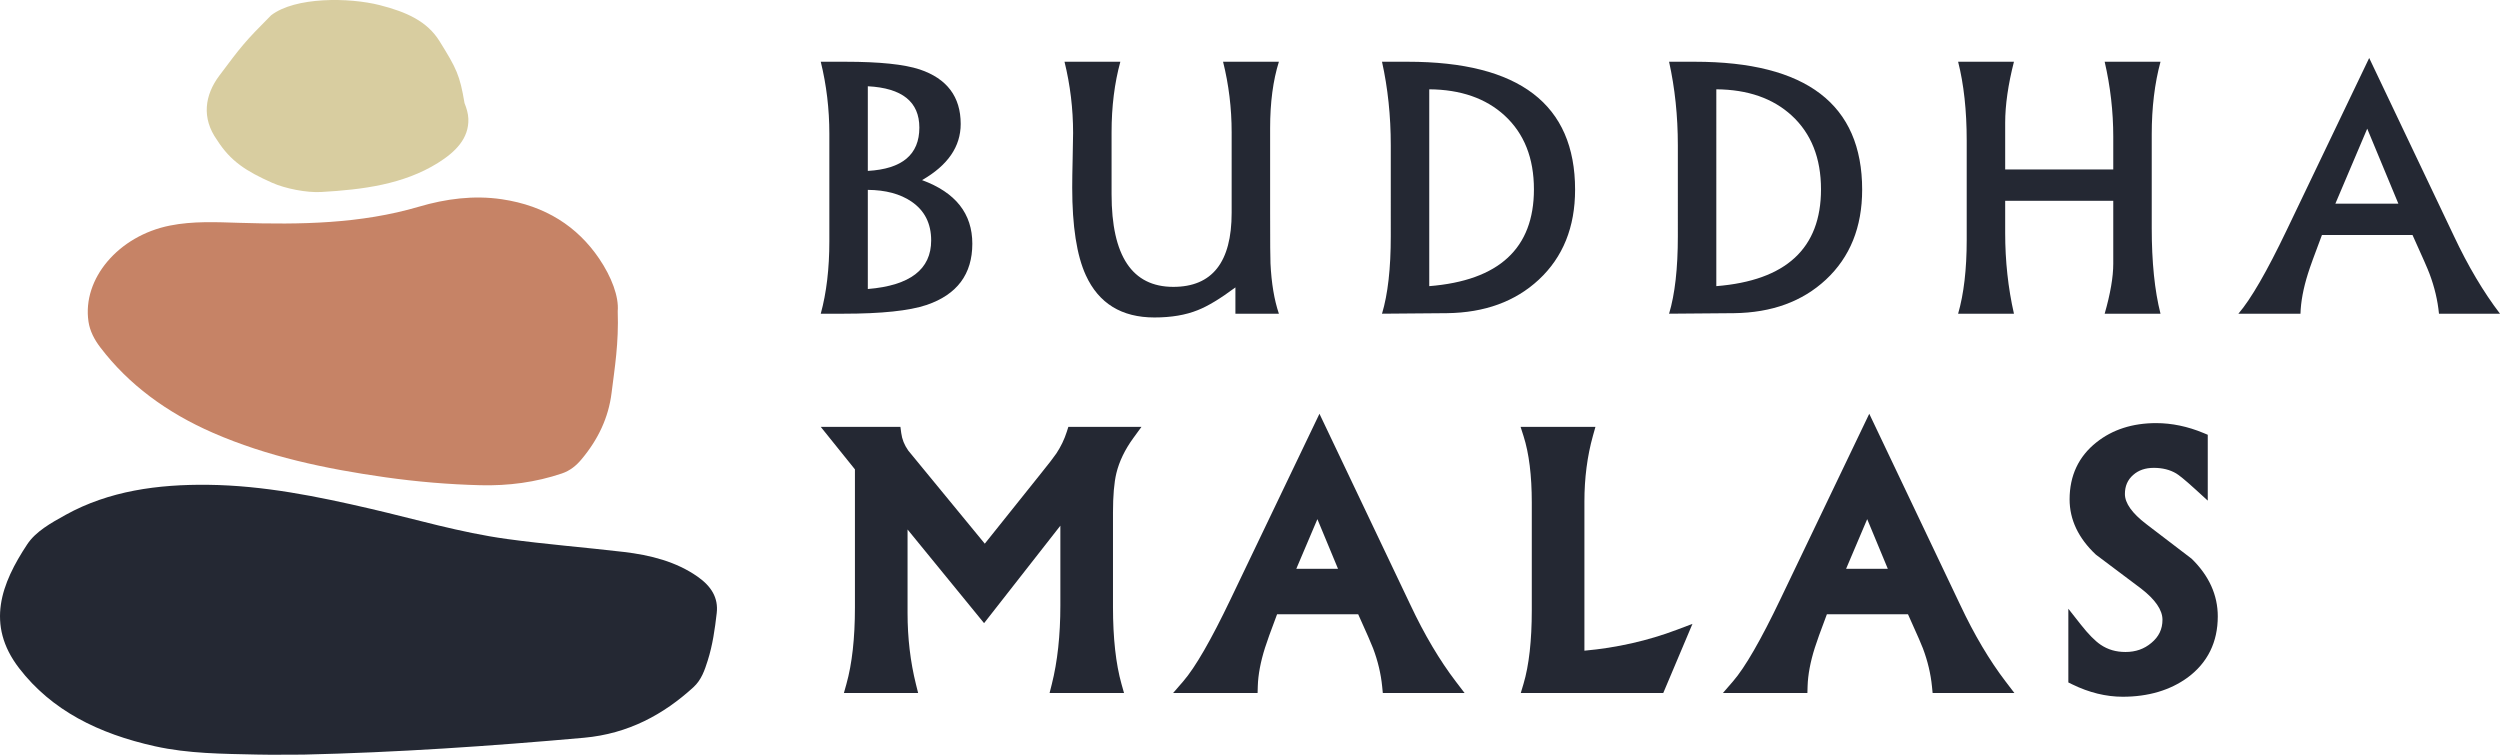 <svg xml:space="preserve" viewBox="0 0 751.181 226.772" height="226.772px" width="751.181px" y="0px" x="0px" xmlns:xlink="http://www.w3.org/1999/xlink" xmlns="http://www.w3.org/2000/svg" id="图层_1" version="1.1">
<g>
	<path d="M91.161,226.74c27.802-0.635,56.079-2.541,84.289-5.064c13.366-1.195,23.986-7.046,32.882-15.166
		c2.453-2.239,3.412-5.175,4.32-8.041c1.482-4.674,2.15-9.457,2.703-14.267c0.527-4.583-1.635-8.037-5.692-10.895
		c-6.453-4.546-14.181-6.521-22.328-7.476c-11.674-1.369-23.432-2.288-35.057-3.888c-13.962-1.922-27.324-5.912-40.921-9.07
		c-16.005-3.717-32.13-7.005-48.799-7.203c-15.117-0.18-29.812,1.823-42.808,9.012c-4.434,2.453-9.022,5.012-11.578,8.879
		c-7.738,11.707-12.541,24.072-2.429,37.212c9.771,12.696,23.833,19.682,40.839,23.462c10.053,2.234,20.317,2.258,30.575,2.488
		C81.628,226.823,86.106,226.74,91.161,226.74z" fill="#242833"></path>
	<path d="M185.61,93.49c0.379-4.34-1.834-10.273-5.6-15.816c-6.5-9.568-16.078-15.86-29.215-17.805
		c-8.474-1.255-16.888-0.129-24.907,2.234c-17.538,5.168-35.633,5.416-53.887,4.855c-6.996-0.215-14.028-0.562-20.948,0.82
		C35.604,70.863,24.665,83.755,26.59,96.642c0.421,2.82,1.747,5.37,3.564,7.755c8.475,11.125,19.911,19.575,33.866,25.666
		c16.281,7.106,33.875,10.823,51.853,13.359c9.411,1.327,18.929,2.135,28.481,2.375c8.412,0.211,16.611-0.877,24.45-3.522
		c2.527-0.853,4.345-2.382,5.906-4.241c5.052-6.019,8.135-12.599,9.046-19.938C184.684,110.619,185.946,103.17,185.61,93.49z" fill="#C68366"></path>
	<path d="M96.551,57.69c12.448-0.714,24.661-2.267,35.018-8.725c5.264-3.283,9.378-7.358,9.159-13.303
		c-0.058-1.575-0.552-3.185-1.154-4.694c-1.418-8.423-2.38-10.337-7.498-18.583c-3.733-6.015-9.94-8.795-17.971-10.84
		c-9.173-2.336-25.404-2.538-32.653,3.061c-7.952,7.979-8.96,9.311-15.56,18.132c-4.36,5.828-5.402,12.725-0.665,19.349
		c4.059,6.385,8.749,9.356,16.528,12.829C85.665,56.663,92.147,57.958,96.551,57.69z" fill="#D8CDA0"></path>
	<g>
		<g>
			<path d="M320.54,129.741c-0.728,2.279-1.784,4.472-3.133,6.51c-0.683,1.022-2.275,3.088-4.737,6.144
				l-16.77,20.966l-18.849-22.932c-3.13-3.769-3.928-4.767-4.128-5.028l-0.07-0.101c-1.14-1.631-1.813-3.328-2.057-5.188
				l-0.243-1.85h-23.94l10.271,12.769v41.567c0,9.154-0.86,16.867-2.556,22.924l-0.756,2.699h22.299l-0.657-2.639
				c-1.671-6.719-2.518-13.908-2.518-21.371v-25.116l22.993,28.143l22.921-29.284v23.999c0,8.923-0.865,16.871-2.57,23.622
				l-0.669,2.646h22.367l-0.761-2.702c-1.695-6.021-2.555-13.806-2.555-23.136v-28.391c0-5.008,0.342-8.985,1.016-11.811
				c0.861-3.545,2.571-7.092,5.083-10.543l2.458-3.377h-21.968L320.54,129.741z" fill="#242833"></path>
			<path d="M423.807,181.791l-27.346-57.467l-26.712,55.742c-5.84,12.208-10.62,20.497-14.206,24.635l-3.049,3.519
				h25.377l0.061-2.063c0.101-3.414,0.828-7.281,2.167-11.514c0.48-1.572,1.701-4.961,3.63-10.081h24.367
				c2.526,5.581,4.034,9.027,4.489,10.264c1.433,3.798,2.349,7.659,2.723,11.476l0.188,1.919h24.562l-2.609-3.416
				C432.582,198.431,427.993,190.691,423.807,181.791z M395.841,155.987l6.193,14.913h-12.528L395.841,155.987z" fill="#242833"></path>
			<path d="M476.072,195.512v-44.816c0-7.04,0.86-13.681,2.556-19.735l0.757-2.699h-22.491l0.887,2.773
				c1.646,5.144,2.479,11.854,2.479,19.946v32.369c0,9.142-0.838,16.59-2.491,22.137l-0.814,2.733h42.813l8.771-20.766l-4.643,1.757
				C495.139,192.525,485.79,194.642,476.072,195.512z" fill="#242833"></path>
			<path d="M589.008,181.791l-27.346-57.467l-26.713,55.742c-5.84,12.208-10.62,20.496-14.207,24.635l-3.05,3.519
				h25.38l0.061-2.063c0.102-3.414,0.828-7.281,2.167-11.514c0.478-1.565,1.697-4.953,3.63-10.081h24.367
				c3.118,6.89,4.164,9.384,4.489,10.264c1.432,3.794,2.348,7.655,2.723,11.477l0.189,1.918h24.562l-2.61-3.417
				C597.781,198.431,593.192,190.691,589.008,181.791z M561.041,155.987l6.193,14.913h-12.528L561.041,155.987z" fill="#242833"></path>
			<path d="M658.521,167.876l-13.659-10.427c-4.237-3.248-6.386-6.277-6.386-9.004c0-2.39,0.804-4.257,2.467-5.719
				c1.623-1.445,3.664-2.148,6.238-2.148c2.578,0,4.841,0.568,6.713,1.682c0.729,0.441,2.347,1.652,5.917,4.913l3.56,3.252v-19.789
				l-1.31-0.545c-4.722-1.964-9.5-2.959-14.204-2.959c-7.094,0-13.13,1.945-17.936,5.778c-5.352,4.238-8.064,10.005-8.064,17.14
				c0,6.101,2.655,11.684,7.892,16.595l13.62,10.229c4.243,3.285,6.395,6.426,6.395,9.335c0,2.832-1.087,5.108-3.338,6.97
				c-2.175,1.833-4.722,2.724-7.788,2.724c-2.828,0-5.261-0.709-7.427-2.161c-1.712-1.16-3.708-3.182-5.933-6.008l-3.797-4.822
				v22.144l1.192,0.583c5.038,2.462,10.129,3.711,15.129,3.711c7.704,0,14.276-1.945,19.549-5.792
				c5.993-4.451,9.031-10.629,9.031-18.362C666.383,178.791,663.738,172.964,658.521,167.876z" fill="#242833"></path>
		</g>
		<g>
			<path d="M292.157,73.224c0,9.147-4.57,15.281-13.711,18.402c-5.234,1.757-13.568,2.635-25.002,2.635h-6.829
				c1.721-6.273,2.581-13.531,2.581-21.776V40.169c0-7.42-0.86-14.625-2.581-21.615h7.474c10.18,0,17.6,0.77,22.26,2.31
				c8.208,2.758,12.313,8.221,12.313,16.388c0,6.805-3.871,12.429-11.614,16.869C287.12,57.816,292.157,64.183,292.157,73.224z
				 M276.241,38.339c0-7.744-5.162-11.884-15.485-12.42v25.433C271.079,50.779,276.241,46.442,276.241,38.339z M279.79,72.244
				c0-5.116-1.983-9.014-5.948-11.697c-3.39-2.294-7.751-3.458-13.086-3.495V86.84C273.445,85.801,279.79,80.935,279.79,72.244z" fill="#242833"></path>
			<path d="M384.273,94.26h-13.066v-7.904c-4.521,3.37-8.289,5.646-11.303,6.829
				c-3.625,1.469-7.968,2.205-13.027,2.205c-9.868,0-16.74-4.229-20.616-12.689c-2.727-5.95-4.091-14.733-4.091-26.347
				c0-2.114,0.045-5.018,0.133-8.711c0.089-3.692,0.134-6.254,0.134-7.689c0-7.276-0.86-14.41-2.58-21.4h16.776
				c-1.757,6.411-2.635,13.486-2.635,21.221v18.589c0,18.553,6.183,27.831,18.552,27.831c11.685,0,17.527-7.415,17.527-22.243
				V39.775c0-7.271-0.86-14.344-2.581-21.221h16.776c-1.756,5.592-2.635,12.242-2.635,19.948v25.325
				c0,8.926,0.035,14.034,0.108,15.324C382.033,85.102,382.875,90.138,384.273,94.26z" fill="#242833"></path>
			<path d="M473.271,56.998c0,11.256-3.638,20.271-10.915,27.046c-7.062,6.56-16.256,9.912-27.583,10.055
				l-19.518,0.161c1.756-5.843,2.635-13.604,2.635-23.282V43.663c0-8.818-0.879-17.188-2.635-25.11h7.743
				C456.514,18.554,473.271,31.369,473.271,56.998z M460.904,56.888c0-9.374-2.931-16.762-8.794-22.165
				c-5.647-5.188-13.2-7.817-22.66-7.889V85.98C450.42,84.296,460.904,74.598,460.904,56.888z" fill="#242833"></path>
			<path d="M559.528,56.998c0,11.256-3.639,20.271-10.915,27.046c-7.063,6.56-16.258,9.912-27.583,10.055
				l-19.519,0.161c1.756-5.843,2.635-13.604,2.635-23.282V43.663c0-8.818-0.879-17.188-2.635-25.11h7.743
				C542.769,18.554,559.528,31.369,559.528,56.998z M547.161,56.888c0-9.374-2.934-16.762-8.794-22.165
				c-5.648-5.188-13.201-7.817-22.661-7.889V85.98C536.676,84.296,547.161,74.598,547.161,56.888z" fill="#242833"></path>
			<path d="M649.171,94.26h-16.775c1.721-6.022,2.581-11.023,2.581-15.001V60.332h-32.476v9.678
				c0,8.424,0.878,16.507,2.635,24.25H588.36c1.721-5.95,2.581-13.335,2.581-22.153V42.265c0-9.033-0.86-16.937-2.581-23.712h16.776
				c-1.757,6.882-2.635,13.012-2.635,18.389v13.98h32.476v-9.84c0-7.563-0.86-15.072-2.581-22.529h16.776
				c-1.757,6.489-2.635,13.765-2.635,21.83v28.121C646.537,78.758,647.414,87.342,649.171,94.26z" fill="#242833"></path>
			<path d="M751.181,94.26h-18.335c-0.395-4.023-1.344-8.029-2.85-12.018c-0.502-1.365-2.204-5.245-5.108-11.64
				h-27.207c-2.258,5.964-3.656,9.827-4.194,11.586c-1.398,4.42-2.151,8.444-2.258,12.072h-18.658
				c3.727-4.302,8.566-12.671,14.518-25.11l24.787-51.726l25.433,53.446C741.574,79.94,746.198,87.737,751.181,94.26z
				 M720.641,61.192l-9.356-22.529l-9.571,22.529H720.641z" fill="#242833"></path>
		</g>
	</g>
</g>
</svg>
